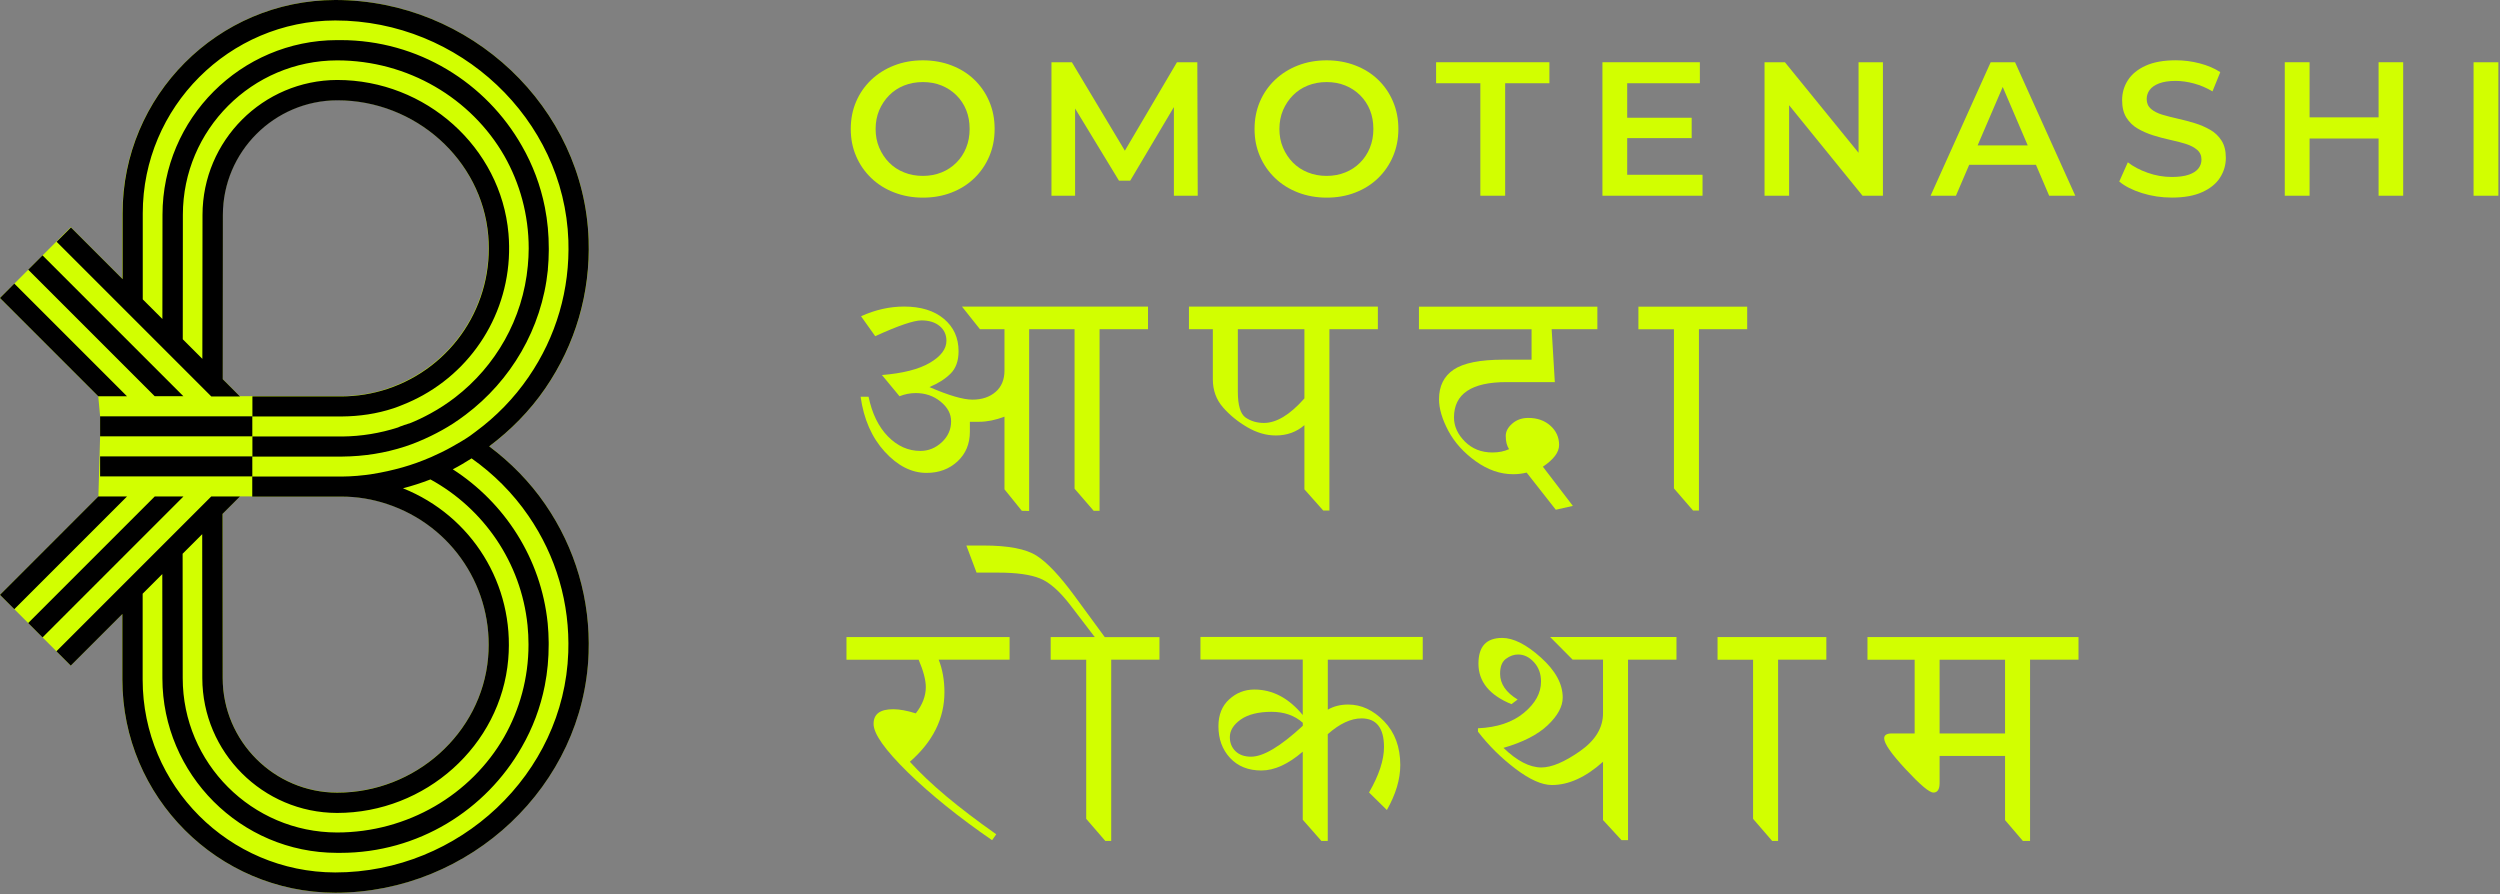 <svg width="878" height="314" viewBox="0 0 878 314" fill="none" xmlns="http://www.w3.org/2000/svg">
<rect x="0" y="0" width="878" height="314" fill="#808080" stroke="none"/>
<g clip-path="url(#clip0_38_2862)">
<path d="M403.181 107.68V115.622H386.167V179.399H384.096L377.386 171.628V115.622H361.434V179.45L358.866 179.399L352.773 171.85V146.329C349.64 147.528 346.679 148.127 343.872 148.127H340.62V151.601C340.62 155.898 339.165 159.372 336.255 162.06C333.345 164.747 329.734 166.082 325.403 166.082C320.149 166.082 315.253 163.6 310.717 158.636C306.181 153.672 303.357 147.237 302.245 139.329H305.035C306.267 145.251 308.544 149.907 311.864 153.296C315.185 156.668 318.968 158.362 323.23 158.362C326.071 158.362 328.57 157.353 330.761 155.316C332.935 153.279 334.03 150.831 334.03 147.956C334.03 145.337 332.798 143.043 330.333 141.04C327.868 139.038 324.958 138.045 321.603 138.045C319.669 138.045 317.769 138.422 315.904 139.158L309.742 131.712C317.119 131.113 322.75 129.675 326.602 127.398C330.453 125.122 332.387 122.555 332.387 119.679C332.387 117.556 331.6 115.828 330.008 114.51C328.416 113.192 326.293 112.524 323.606 112.524C320.919 112.524 315.442 114.373 307.38 118.07L302.399 111.069C307.397 108.793 312.429 107.663 317.513 107.663C323.401 107.663 328.074 109.101 331.497 111.976C334.92 114.852 336.649 118.635 336.649 123.342C336.649 126.731 335.708 129.367 333.825 131.233C331.942 133.098 329.477 134.656 326.413 135.94C333.209 138.884 338.241 140.356 341.527 140.356C344.814 140.356 347.552 139.449 349.64 137.651C351.729 135.837 352.773 133.338 352.773 130.12V115.622H344.163L337.847 107.68H403.198H403.181Z" fill="#D2FF00"/>
<path d="M483.903 107.68V115.622H466.889V179.296H464.715L458.108 171.85V149.308C455.318 151.738 451.946 152.936 448.043 152.936C444.689 152.936 441.351 151.961 438.03 150.027C434.71 148.092 431.868 145.765 429.506 143.06C427.144 140.356 425.946 137.069 425.946 133.184V115.622H417.559V107.68H483.92H483.903ZM458.108 115.622H434.727V137.446C434.727 142.341 435.634 145.405 437.465 146.655C439.297 147.904 441.436 148.537 443.901 148.537C448.3 148.537 453.042 145.662 458.108 139.928V115.639V115.622Z" fill="#D2FF00"/>
<path d="M560.996 107.68V115.622H544.94L546.053 134.194H529.108C522.946 134.194 518.341 135.221 515.26 137.292C512.179 139.363 510.639 142.461 510.639 146.603C510.639 149.701 511.923 152.526 514.473 155.076C517.023 157.626 520.241 158.91 524.127 158.91C526.369 158.91 528.32 158.516 529.998 157.729C529.21 156.616 528.817 155.059 528.817 153.09C528.817 151.516 529.587 150.078 531.11 148.76C532.634 147.442 534.499 146.774 536.707 146.774C539.874 146.774 542.476 147.682 544.513 149.513C546.549 151.345 547.559 153.604 547.559 156.291C547.559 158.825 545.659 161.358 541.859 163.908L552.386 177.67L546.395 179.022L536.16 165.979C534.585 166.356 533.027 166.544 531.453 166.544C526.9 166.544 522.518 165.021 518.273 161.991C514.045 158.944 510.827 155.384 508.653 151.31C506.48 147.219 505.384 143.522 505.384 140.202C505.384 135.58 507.113 132.106 510.553 129.795C514.011 127.484 519.796 126.32 527.927 126.32H537.888V115.639H498.332V107.697H560.996V107.68Z" fill="#D2FF00"/>
<path d="M613.612 107.68V115.622H596.667V179.296H594.596L587.886 171.525V115.639H575.408V107.697H613.629L613.612 107.68Z" fill="#D2FF00"/>
<path d="M354.57 223.731V231.673H329.665C331 235.062 331.685 238.879 331.685 243.09C331.685 247.711 330.675 252.076 328.638 256.15C326.601 260.241 323.572 264.023 319.549 267.532C323.024 271.366 327.286 275.406 332.336 279.651C337.385 283.879 343.239 288.329 349.88 293.002L348.425 295.073C342.571 291.05 337.18 287.045 332.25 283.074C327.32 279.103 322.853 275.166 318.831 271.247C310.803 263.373 306.798 257.707 306.798 254.233C306.798 250.758 309.091 249.081 313.678 249.081C315.886 249.081 318.522 249.56 321.621 250.535C323.966 247.523 325.147 244.442 325.147 241.31C325.147 238.845 324.308 235.644 322.63 231.69H297.281V223.748H354.57V223.731Z" fill="#D2FF00"/>
<path d="M407.203 223.731V231.673H390.258V295.347H388.187L381.477 287.576V231.69H368.999V223.748H384.49L375.983 212.622C372.183 207.658 368.605 204.492 365.233 203.14C361.879 201.787 356.983 201.103 350.582 201.103H342.965L339.387 191.586H345.43C354.125 191.586 360.338 192.784 364.052 195.163C367.784 197.543 372.217 202.25 377.369 209.267L387.999 223.765H407.186L407.203 223.731Z" fill="#D2FF00"/>
<path d="M499.667 223.731V231.673H466.324V249.235C468.378 248.037 470.757 247.437 473.479 247.437C478.1 247.437 482.311 249.389 486.094 253.308C489.876 257.228 491.776 262.346 491.776 268.696C491.776 273.694 490.202 278.949 487.069 284.478L480.805 278.316C484.314 272.239 486.059 266.916 486.059 262.363C486.059 259.008 485.392 256.492 484.074 254.815C482.756 253.137 480.787 252.299 478.169 252.299C474.437 252.299 470.483 254.147 466.307 257.844V295.33H464.065L457.526 287.884V263.989C452.408 268.388 447.564 270.596 442.977 270.596C438.39 270.596 434.727 269.124 432.005 266.197C429.284 263.27 427.914 259.556 427.914 255.037C427.914 251.049 429.181 247.9 431.697 245.606C434.213 243.312 437.157 242.166 440.512 242.166C446.931 242.166 452.596 245.144 457.526 251.118V231.639H421.598V223.697H499.65L499.667 223.731ZM457.543 254.9V253.839C454.668 251.272 451.005 249.988 446.52 249.988C442.036 249.988 438.304 250.895 435.754 252.692C433.203 254.507 431.92 256.561 431.92 258.871C431.92 260.891 432.587 262.534 433.905 263.818C435.223 265.102 437.055 265.752 439.365 265.752C443.662 265.752 449.721 262.141 457.543 254.9Z" fill="#D2FF00"/>
<path d="M588.776 223.731V231.673H571.762V295.056H569.469L562.981 288.004V267.532C556.905 272.975 550.914 275.697 545.026 275.697C541.517 275.697 537.255 273.797 532.24 269.997C527.225 266.197 522.826 261.85 519.06 256.954V255.773C525.804 255.482 531.196 253.668 535.201 250.347C539.207 247.027 541.209 243.381 541.209 239.376C541.209 236.654 540.388 234.378 538.744 232.58C537.101 230.766 535.235 229.859 533.147 229.859C531.692 229.859 530.272 230.355 528.902 231.365C527.516 232.375 526.831 234.121 526.831 236.62C526.831 240.163 528.885 243.175 532.993 245.674L530.819 247.301C523.1 244.134 519.231 239.393 519.231 233.094C519.231 230.064 519.916 227.805 521.303 226.298C522.689 224.792 524.777 224.039 527.567 224.039C531.521 224.039 536.057 226.333 541.158 230.92C546.276 235.507 548.826 240.197 548.826 244.973C548.826 248.105 547.08 251.34 543.571 254.678C540.062 258.015 534.876 260.669 528.012 262.654C532.788 267.241 537.221 269.535 541.329 269.535C544.906 269.535 549.408 267.635 554.834 263.852C560.26 260.069 562.981 255.619 562.981 250.501V231.656H552.301L544.41 223.714H588.776V223.731Z" fill="#D2FF00"/>
<path d="M641.41 223.731V231.673H624.464V295.347H622.393L615.683 287.576V231.69H603.205V223.748H641.427L641.41 223.731Z" fill="#D2FF00"/>
<path d="M729.971 223.731V231.673H712.957V295.347H710.441L704.176 288.021V265.478H681.188V274.995C681.188 277.237 680.452 278.35 679.015 278.35C677.577 278.35 674.359 275.628 669.31 270.202C664.26 264.777 661.727 261.148 661.727 259.316C661.727 258.169 662.6 257.588 664.363 257.588H672.425V231.69H655.856V223.748H729.988L729.971 223.731ZM681.188 257.588H704.176V231.69H681.188V257.588Z" fill="#D2FF00"/>
<path d="M171.816 156.754C179.313 151.122 186.04 144.344 191.5 136.402C202.113 120.963 207.384 102.888 206.734 84.128C205.125 37.742 165.209 0 117.745 0C76.528 0.068 42.997 33.651 42.997 74.851V97.924L24.853 79.78L0 104.651L34.507 139.158L35.157 146.193V153.228L34.558 174.349L0 208.908L5.032 213.94L19.804 228.712L24.836 233.744L42.963 215.618V238.639C42.963 279.856 76.494 313.439 117.711 313.507C165.175 313.507 205.091 275.765 206.7 229.379C207.35 210.619 202.078 192.561 191.466 177.105C186.006 169.146 179.279 162.385 171.782 156.736L171.816 156.754ZM171.423 230.937C169.112 257.519 145.816 278.35 118.412 278.35C96.281 278.298 78.24 260.258 78.206 238.109L78.154 180.443L84.265 174.332H119.936C125.328 174.332 130.719 175.205 135.923 176.934C158.927 184.551 173.528 206.751 171.423 230.903V230.937ZM135.923 136.539C130.719 138.268 125.345 139.106 119.936 139.141H84.214L78.137 133.064L78.189 75.364C78.223 53.215 96.246 35.175 118.378 35.123C145.782 35.123 169.078 55.954 171.388 82.553C173.494 106.705 158.893 128.905 135.889 136.522L135.923 136.539Z" fill="#D2FF00"/>
<path d="M88.612 153.245H35.157V146.21H88.612V153.245ZM88.612 160.28H35.157V167.315H88.612V160.28ZM0 208.908L5.032 213.94L44.623 174.349H34.541L0 208.908ZM9.911 218.818L14.943 223.851L64.444 174.349H54.362L9.911 218.801V218.818ZM191.483 177.122C202.095 192.562 207.367 210.637 206.717 229.396C205.125 275.782 165.192 313.524 117.728 313.524C76.511 313.456 42.98 279.873 42.98 238.656V215.635L24.853 233.761L19.821 228.729L74.183 174.367H84.265L78.154 180.477L78.206 238.143C78.24 260.275 96.264 278.333 118.412 278.384C145.816 278.384 169.112 257.553 171.423 230.971C173.528 206.82 158.927 184.619 135.923 177.003C130.719 175.274 125.345 174.401 119.936 174.401H88.595V167.366H120.073C127.347 167.315 134.468 166.082 141.332 164.148C141.349 164.148 141.383 164.148 141.4 164.131C144.772 163.172 148.058 161.974 151.276 160.588C151.293 160.588 151.311 160.571 151.328 160.571C153.912 159.441 156.446 158.209 158.893 156.822C160.999 155.624 163.104 154.443 165.089 153.056C165.089 153.056 166.613 151.927 167.092 151.567C174.195 146.33 180.494 139.911 185.629 132.414C195.369 118.241 200.195 101.638 199.614 84.436C198.142 41.85 161.426 7.189 117.745 7.189C80.465 7.257 50.135 37.639 50.135 74.919V105.13L57.032 112.028L57.067 75.416C57.101 41.645 84.59 14.138 118.361 14.087H119.611C146.894 14.087 170.738 29.098 183.319 51.298C187.084 57.871 189.84 65.112 191.363 72.831C192.305 77.607 192.733 82.433 192.733 87.26C192.733 87.26 192.733 87.757 192.733 88.013C192.716 90.222 192.613 92.412 192.407 94.569C192.407 94.62 192.407 94.672 192.407 94.723C192.407 94.723 192.407 94.74 192.407 94.757V94.792C190.268 115.554 179.365 133.715 163.532 145.645C162.077 146.74 160.605 147.785 159.081 148.777C156.6 150.369 154.032 151.79 151.362 153.091C148.401 154.528 145.354 155.812 142.205 156.839C142.187 156.839 142.153 156.839 142.136 156.856C135.238 159.099 127.895 160.28 120.278 160.348H88.647V153.296H120.295C126.937 153.228 133.458 152.149 139.757 150.13C140.305 149.839 140.869 149.667 141.4 149.496C141.571 149.445 141.76 149.342 141.914 149.291C142.598 149.068 143.351 148.846 143.762 148.692V148.726C146.33 147.716 148.794 146.518 151.208 145.2C154.255 143.54 157.164 141.64 159.886 139.534C174.041 128.614 183.644 112.096 185.373 93.32C185.561 91.3 185.681 89.28 185.681 87.243C185.681 75.45 182.565 64.341 177.122 54.756C165.517 34.524 143.283 21.207 118.395 21.207C88.561 21.259 64.256 45.564 64.221 75.416L64.187 119.148L71.068 126.029L71.119 75.45C71.154 49.381 92.378 28.14 118.447 28.088C149.53 28.088 175.941 51.778 178.577 82.023C180.631 105.644 168.615 127.604 148.555 138.798C146.33 140.031 144.019 141.143 141.605 142.102C140.493 142.547 139.38 143.009 138.216 143.386C132.328 145.337 126.252 146.21 120.124 146.261C119.97 146.261 88.647 146.261 88.647 146.261V139.226H119.987C125.379 139.192 130.771 138.336 135.974 136.625C158.979 129.008 173.579 106.807 171.474 82.656C169.163 56.074 145.867 35.226 118.464 35.226C96.332 35.277 78.291 53.318 78.274 75.467L78.223 133.167L84.299 139.243H74.218L19.89 84.915L24.922 79.883L43.065 98.027V74.954C42.997 33.651 76.528 0.068 117.745 0C165.209 0 205.125 37.742 206.717 84.128C207.367 102.871 202.095 120.946 191.483 136.402C186.023 144.361 179.296 151.122 171.799 156.754C179.296 162.385 186.023 169.163 191.483 177.122ZM64.136 194.479L64.17 238.16C64.187 267.994 88.493 292.317 118.344 292.368C143.197 292.368 165.432 279.069 177.037 258.854C182.497 249.252 185.612 238.16 185.612 226.367C185.612 224.073 185.492 221.814 185.27 219.589C183.01 197.474 169.796 178.577 151.174 168.376C151.156 168.376 151.139 168.376 151.122 168.393C147.99 169.608 144.789 170.635 141.52 171.491C165.688 181.145 180.768 205.313 178.492 231.57C175.873 261.815 149.462 285.505 118.378 285.505C92.31 285.453 71.085 264.211 71.051 238.143L71.017 187.598L64.119 194.496L64.136 194.479ZM199.579 229.14C200.178 211.92 195.334 195.334 185.595 181.162C180.118 173.168 173.305 166.407 165.62 160.981C163.463 162.334 161.29 163.669 159.013 164.816C177.259 176.557 190.011 196.139 192.339 218.801C192.339 218.801 192.339 218.938 192.356 218.99C192.579 221.163 192.664 223.371 192.698 225.596C192.698 225.853 192.698 226.384 192.698 226.401C192.698 231.211 192.271 236.038 191.329 240.779C189.806 248.498 187.05 255.756 183.267 262.329C170.687 284.512 146.843 299.523 119.576 299.523H118.327C84.556 299.472 57.067 271.965 57.032 238.194L56.998 201.616L50.1 208.514V238.674C50.1 275.953 80.431 306.335 117.728 306.404C161.392 306.404 198.107 271.743 199.579 229.157V229.14ZM44.589 139.158L5.032 99.601L0 104.651L34.507 139.158H44.589ZM64.41 139.158L14.943 89.691L9.911 94.723L54.328 139.141H64.41V139.158Z" fill="black"/>
<path d="M342.178 27.986C339.918 25.812 337.265 24.152 334.167 22.971C331.086 21.79 327.748 21.19 324.12 21.19C320.491 21.19 317.085 21.79 314.004 23.005C310.923 24.203 308.235 25.898 305.959 28.054C303.682 30.228 301.919 32.778 300.67 35.688C299.42 38.598 298.787 41.816 298.787 45.291C298.787 48.765 299.403 51.915 300.67 54.842C301.919 57.769 303.682 60.319 305.959 62.51C308.235 64.701 310.923 66.395 314.038 67.594C317.136 68.792 320.491 69.408 324.12 69.408C327.748 69.408 331.086 68.826 334.167 67.628C337.248 66.447 339.918 64.752 342.178 62.578C344.437 60.387 346.183 57.837 347.432 54.91C348.682 51.983 349.315 48.782 349.315 45.291C349.315 41.799 348.699 38.598 347.432 35.654C346.183 32.71 344.437 30.16 342.178 27.986ZM339.302 51.932C338.48 53.952 337.334 55.68 335.845 57.152C334.372 58.624 332.644 59.771 330.658 60.559C328.673 61.363 326.499 61.774 324.12 61.774C321.74 61.774 319.55 61.38 317.53 60.559C315.493 59.754 313.747 58.607 312.275 57.118C310.803 55.629 309.639 53.866 308.783 51.863C307.927 49.844 307.517 47.67 307.517 45.291C307.517 42.911 307.944 40.686 308.783 38.701C309.639 36.715 310.803 34.969 312.275 33.48C313.747 31.991 315.493 30.827 317.53 30.023C319.567 29.218 321.758 28.824 324.12 28.824C326.482 28.824 328.673 29.218 330.658 30.023C332.644 30.827 334.39 31.974 335.879 33.446C337.368 34.918 338.532 36.664 339.336 38.666C340.141 40.669 340.534 42.877 340.534 45.291C340.534 47.704 340.124 49.912 339.302 51.915V51.932Z" fill="#D2FF00"/>
<path d="M413.348 21.858L395.051 52.925L376.445 21.858H369.273V68.74H377.574V38.102L392.979 63.451H396.933L412.27 37.605V68.74H420.64L420.503 21.858H413.348Z" fill="#D2FF00"/>
<path d="M483.971 27.986C481.712 25.812 479.042 24.152 475.961 22.971C472.88 21.79 469.525 21.19 465.913 21.19C462.302 21.19 458.878 21.79 455.797 23.005C452.716 24.203 450.046 25.898 447.77 28.054C445.493 30.228 443.73 32.778 442.481 35.688C441.231 38.615 440.598 41.816 440.598 45.291C440.598 48.765 441.214 51.915 442.481 54.842C443.73 57.769 445.493 60.319 447.77 62.51C450.046 64.701 452.734 66.395 455.832 67.594C458.93 68.792 462.302 69.408 465.913 69.408C469.525 69.408 472.88 68.826 475.961 67.628C479.042 66.447 481.712 64.752 483.971 62.578C486.231 60.387 487.977 57.837 489.226 54.91C490.476 51.983 491.109 48.782 491.109 45.291C491.109 41.799 490.493 38.598 489.226 35.654C487.977 32.71 486.231 30.16 483.971 27.986ZM481.096 51.932C480.274 53.952 479.11 55.68 477.638 57.152C476.166 58.624 474.437 59.771 472.452 60.559C470.466 61.363 468.293 61.774 465.93 61.774C463.568 61.774 461.36 61.38 459.341 60.559C457.304 59.754 455.558 58.607 454.086 57.118C452.614 55.629 451.45 53.866 450.594 51.863C449.738 49.844 449.327 47.67 449.327 45.291C449.327 42.911 449.755 40.686 450.594 38.701C451.45 36.715 452.614 34.969 454.086 33.48C455.558 31.991 457.304 30.827 459.341 30.023C461.377 29.218 463.568 28.824 465.93 28.824C468.293 28.824 470.466 29.218 472.452 30.023C474.437 30.827 476.183 31.974 477.672 33.446C479.162 34.918 480.325 36.664 481.13 38.666C481.934 40.669 482.328 42.877 482.328 45.291C482.328 47.704 481.917 49.912 481.096 51.915V51.932Z" fill="#D2FF00"/>
<path d="M504.357 29.235H519.899V68.74H528.611V29.235H544.153V21.858H504.357V29.235Z" fill="#D2FF00"/>
<path d="M571.471 48.508H594.116V41.354H571.471V29.235H596.992V21.858H562.776V68.74H597.933V61.38H571.471V48.508Z" fill="#D2FF00"/>
<path d="M652.723 53.66L626.86 21.858H619.706V68.74H628.332V36.955L654.127 68.74H661.282V21.858H652.723V53.66Z" fill="#D2FF00"/>
<path d="M699.127 21.858L678.022 68.74H686.923L691.578 57.888H715.028L719.667 68.74H728.841L707.685 21.858H699.11H699.127ZM694.539 51.059L703.355 30.536L712.135 51.059H694.539Z" fill="#D2FF00"/>
<path d="M776.22 45.599C774.577 44.64 772.762 43.853 770.794 43.254C768.825 42.655 766.84 42.124 764.837 41.679C762.818 41.234 761.003 40.755 759.377 40.275C757.751 39.779 756.433 39.111 755.423 38.239C754.413 37.366 753.917 36.219 753.917 34.781C753.917 33.617 754.259 32.556 754.961 31.597C755.663 30.639 756.758 29.869 758.282 29.287C759.805 28.705 761.739 28.414 764.101 28.414C766.155 28.414 768.295 28.722 770.52 29.321C772.745 29.92 774.919 30.844 777.024 32.094L779.763 25.333C777.709 23.998 775.296 22.971 772.54 22.252C769.767 21.533 766.977 21.173 764.17 21.173C759.891 21.173 756.347 21.807 753.557 23.073C750.767 24.34 748.679 26.052 747.327 28.157C745.958 30.279 745.29 32.607 745.29 35.158C745.29 37.708 745.787 39.711 746.796 41.32C747.806 42.928 749.124 44.212 750.785 45.171C752.428 46.129 754.259 46.917 756.245 47.55C758.23 48.166 760.216 48.697 762.201 49.125C764.187 49.553 766.001 50.015 767.627 50.528C769.253 51.042 770.588 51.726 771.615 52.599C772.642 53.472 773.156 54.619 773.156 56.057C773.156 57.221 772.797 58.248 772.078 59.172C771.359 60.096 770.246 60.815 768.723 61.346C767.199 61.877 765.214 62.15 762.766 62.15C759.856 62.15 757.032 61.671 754.259 60.678C751.486 59.703 749.176 58.47 747.293 56.998L744.28 63.759C746.283 65.42 748.953 66.772 752.274 67.816C755.594 68.86 759.103 69.391 762.766 69.391C767.045 69.391 770.606 68.757 773.413 67.474C776.237 66.207 778.308 64.513 779.677 62.39C781.03 60.268 781.714 57.957 781.714 55.458C781.714 52.959 781.218 50.973 780.208 49.399C779.198 47.807 777.88 46.54 776.22 45.582V45.599Z" fill="#D2FF00"/>
<path d="M835.358 41.217H811.121V21.858H802.408V68.74H811.121V48.645H835.358V68.74H844.001V21.858H835.358V41.217Z" fill="#D2FF00"/>
<path d="M877.43 21.858H868.718V68.74H877.43V21.858Z" fill="#D2FF00"/>
</g>
<defs>
<clipPath id="clip0_38_2862">
<rect width="877.43" height="313.524" fill="white"/>
</clipPath>
</defs>
</svg>
